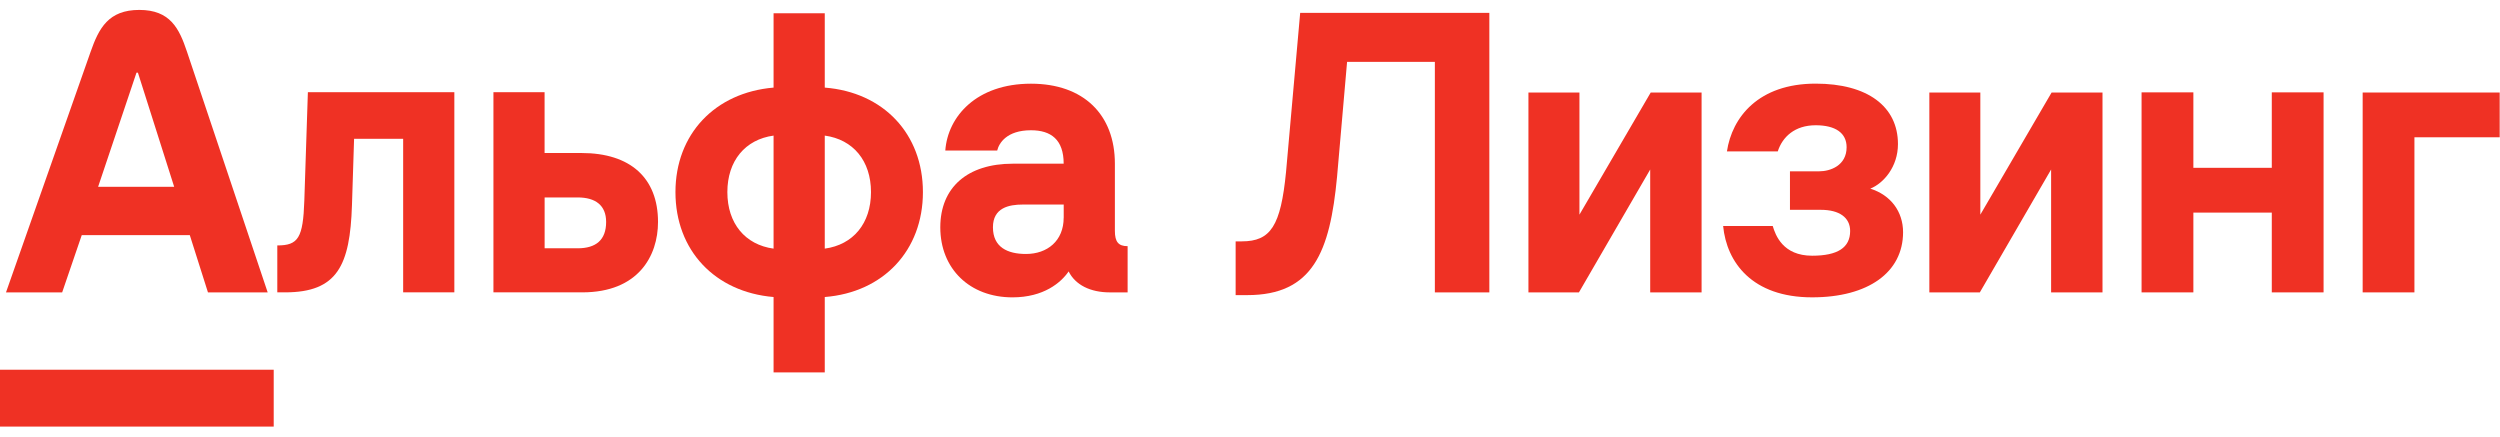 <?xml version="1.0" encoding="UTF-8"?> <svg xmlns="http://www.w3.org/2000/svg" width="126" height="22" viewBox="0 0 126 22" fill="none"> <path d="M64.816 8.671C64.549 11.382 64.049 12.165 62.586 12.165H62.276V14.874H62.862C66.175 14.874 67.03 12.69 67.387 8.917L67.893 3.119H72.317V14.736H75.063V0.647H65.529L64.816 8.671Z" fill="#EF3124"></path> <path d="M119.078 4.663V14.736H121.687V6.919H125.984V4.663H119.078Z" fill="#EF3124"></path> <path d="M83.196 4.663L79.604 10.818V4.663H77.033V14.736H79.578L83.17 8.543V14.736H85.76V4.663H83.196Z" fill="#EF3124"></path> <path d="M103.401 4.663L99.809 10.818V4.663H97.239V14.736H99.784L103.376 8.543V14.736H105.966V4.663H103.401Z" fill="#EF3124"></path> <path d="M15.338 10.113C15.275 11.994 15.032 12.37 13.976 12.37V14.735H14.37C17.008 14.735 17.641 13.372 17.739 10.345L17.846 6.994H20.319V14.735H22.899V4.647H15.517L15.338 10.113Z" fill="#EF3124"></path> <path d="M29.311 7.712H27.447V4.647H24.869V14.735H29.348C32.162 14.735 33.164 12.907 33.164 11.187C33.164 8.967 31.767 7.712 29.311 7.712ZM29.115 12.514H27.449V9.951H29.115C30.01 9.951 30.549 10.346 30.549 11.187C30.549 12.101 30.029 12.514 29.115 12.514Z" fill="#EF3124"></path> <path d="M41.568 4.415V0.669H38.988V4.415C36.032 4.666 34.043 6.762 34.043 9.683C34.043 12.621 36.032 14.719 38.988 14.97V18.768H41.568V14.97C44.524 14.736 46.515 12.623 46.515 9.683C46.515 6.744 44.524 4.647 41.568 4.415ZM38.988 12.531C37.554 12.335 36.659 11.259 36.659 9.683C36.659 8.106 37.556 7.031 38.988 6.834V12.531ZM41.568 12.531V6.834C43.002 7.031 43.898 8.106 43.898 9.683C43.898 11.259 43.002 12.335 41.568 12.531Z" fill="#EF3124"></path> <path d="M56.19 11.636V8.25C56.19 5.777 54.612 4.218 51.961 4.218C49.219 4.218 47.768 5.867 47.643 7.587H50.259C50.348 7.211 50.743 6.565 51.961 6.565C52.965 6.565 53.609 7.031 53.609 8.25H51.047C48.753 8.25 47.391 9.451 47.391 11.457C47.391 13.553 48.881 14.987 51.028 14.987C52.602 14.987 53.477 14.242 53.859 13.679C54.199 14.36 54.952 14.736 55.937 14.736H56.832V12.407C56.369 12.407 56.19 12.191 56.19 11.636ZM53.609 10.973C53.609 12.138 52.785 12.8 51.71 12.8C50.778 12.8 50.044 12.46 50.044 11.456C50.044 10.471 50.85 10.309 51.55 10.309H53.611V10.973H53.609Z" fill="#EF3124"></path> <path d="M9.422 2.601C9.029 1.427 8.575 0.5 7.021 0.5C5.467 0.5 4.984 1.422 4.57 2.601L0.302 14.736H3.133L4.12 11.851H9.566L10.481 14.736H13.491L9.422 2.601ZM4.945 9.414L6.879 3.662H6.951L8.778 9.414H4.945Z" fill="#EF3124"></path> <path d="M13.795 18.634H0V21.5H13.795V18.634Z" fill="#EF3124"></path> <path d="M114.498 8.458H110.546V4.655H107.935V14.736H110.546V10.715H114.498V14.736H117.108V4.655H114.498V8.458Z" fill="#EF3124"></path> <path d="M94.263 9.508C94.94 9.234 95.657 8.402 95.657 7.262C95.657 5.354 94.107 4.215 91.507 4.215C88.628 4.215 87.295 5.908 87.037 7.632H89.599C89.835 6.898 90.457 6.313 91.509 6.313C92.515 6.313 93.069 6.706 93.069 7.421C93.069 8.349 92.24 8.634 91.693 8.634H90.214V10.575H91.771C92.702 10.575 93.247 10.962 93.247 11.643C93.247 12.48 92.62 12.888 91.332 12.888C89.853 12.888 89.484 11.849 89.346 11.392H86.846C87.023 13.216 88.299 14.986 91.332 14.986C94.158 14.986 95.915 13.727 95.915 11.702C95.913 10.668 95.301 9.833 94.263 9.508Z" fill="#EF3124"></path> </svg> 